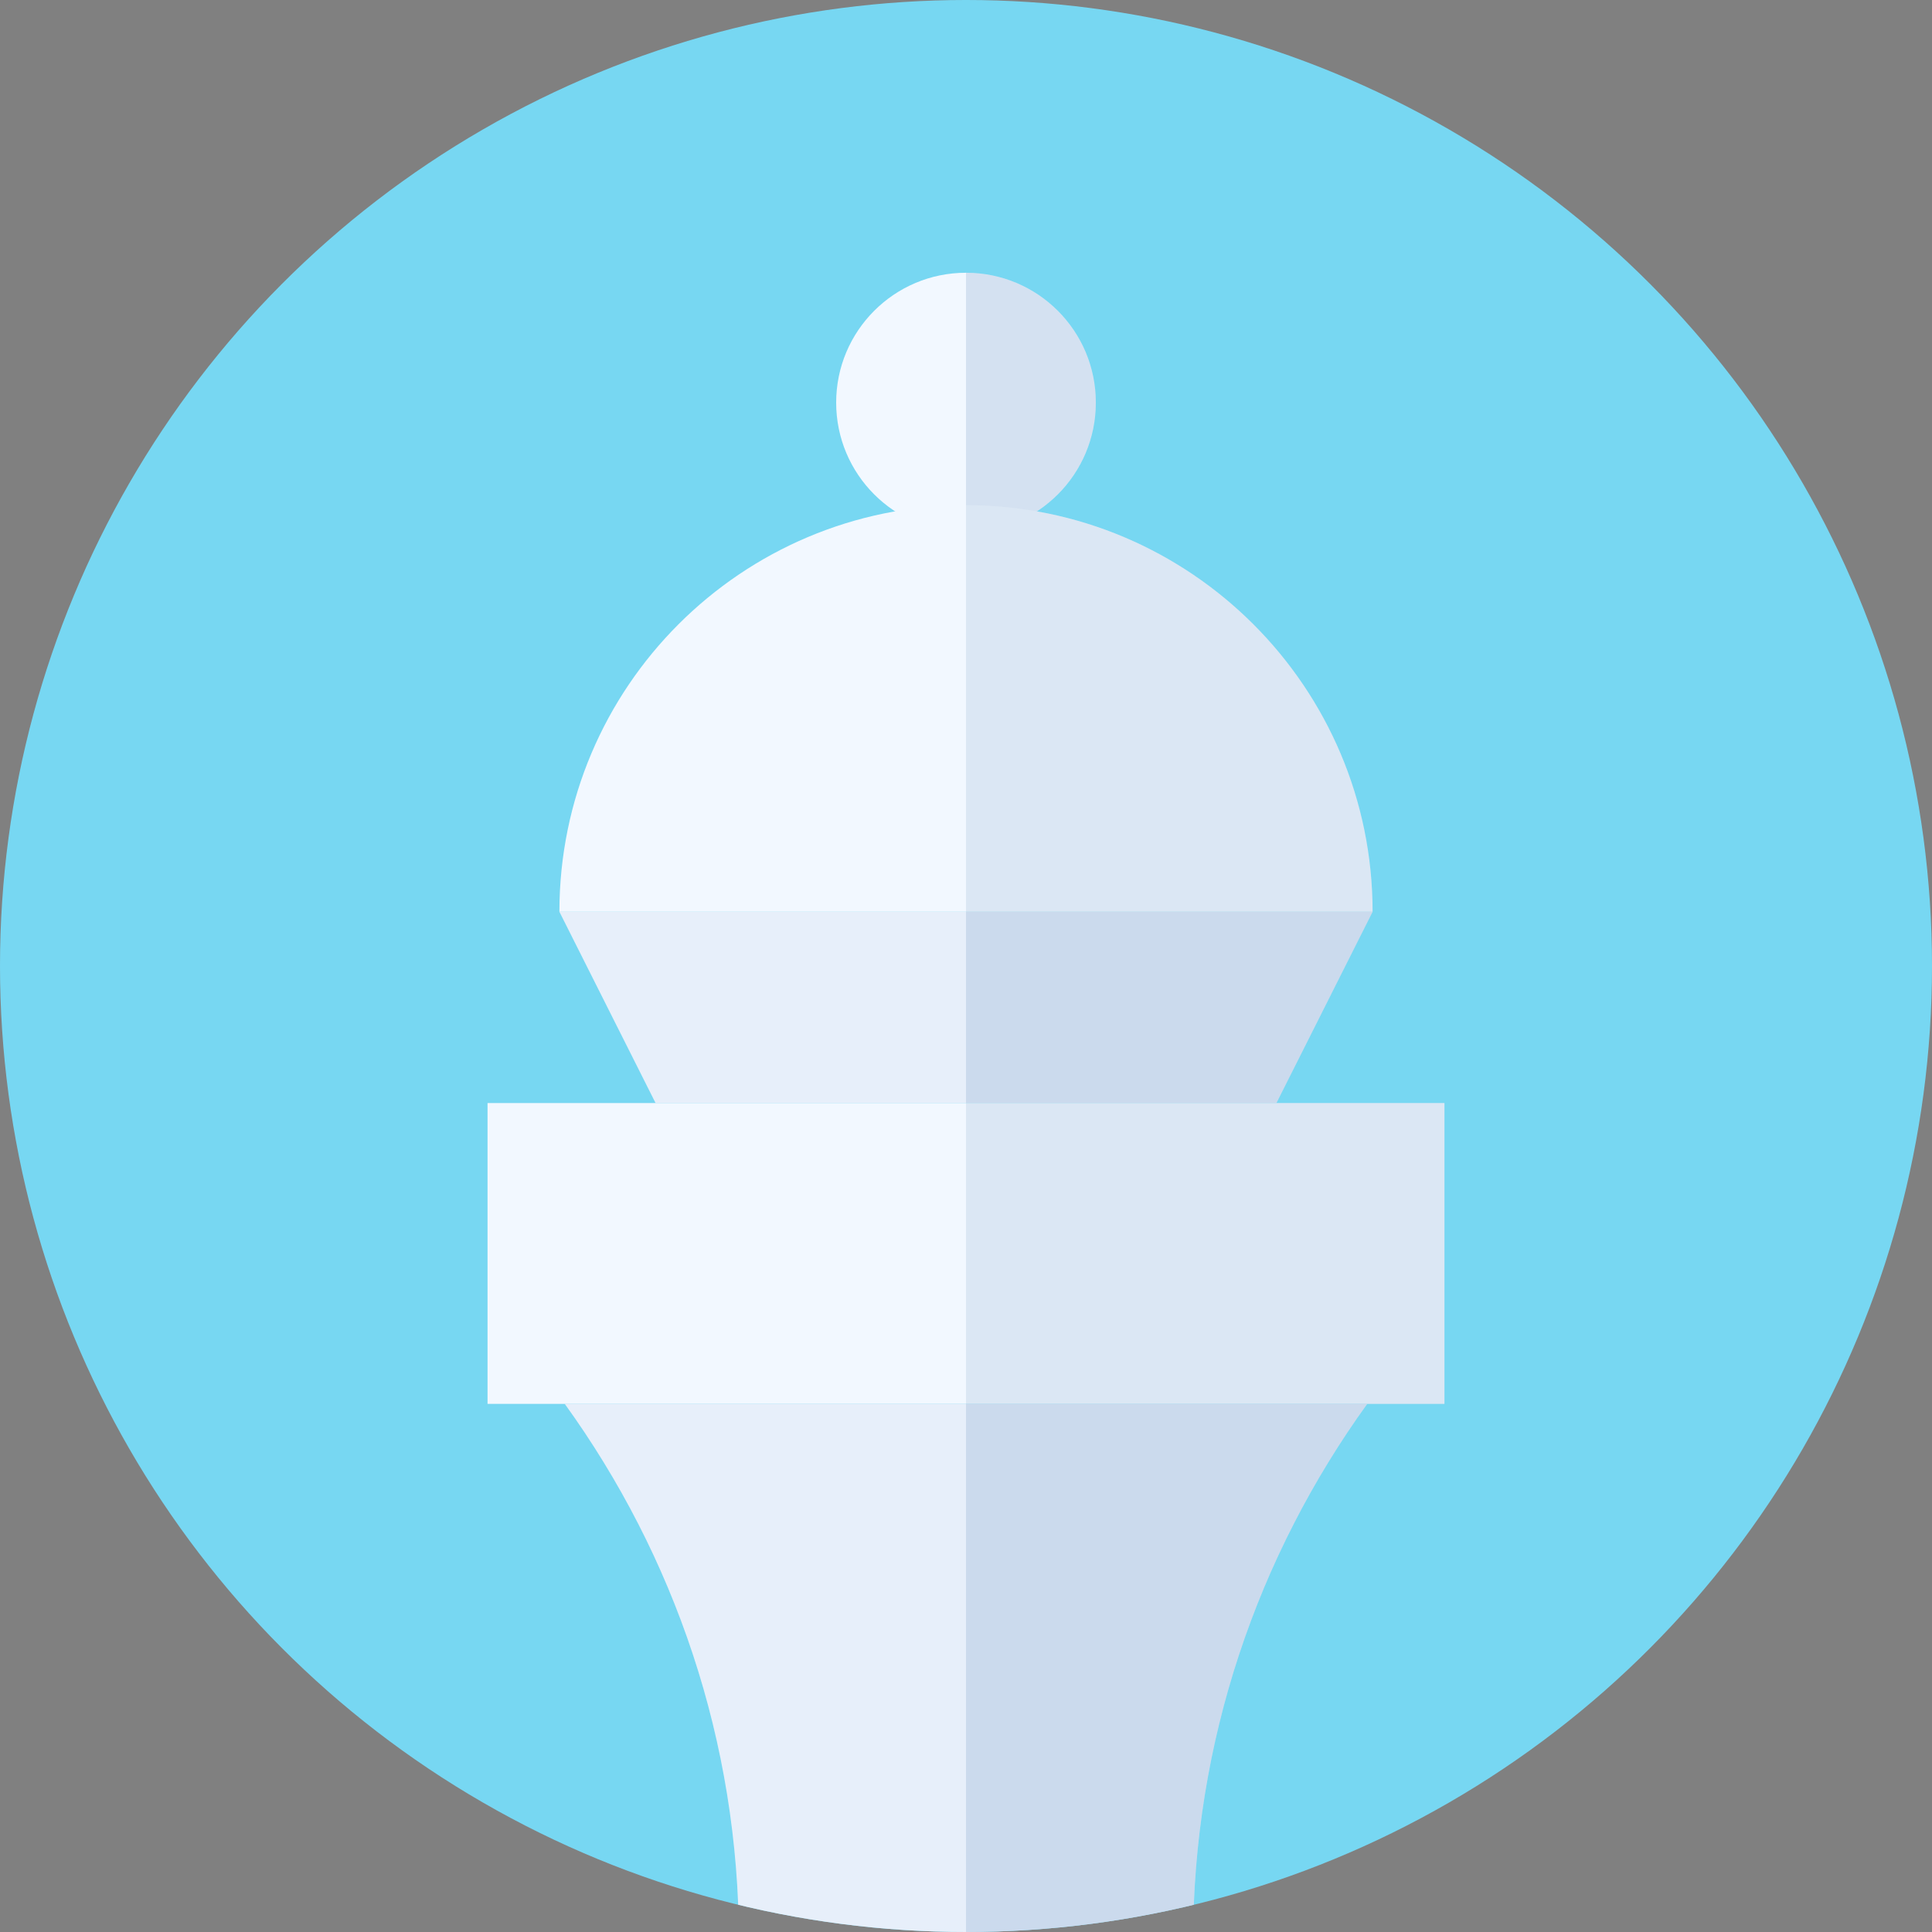 <?xml version="1.0" encoding="UTF-8"?>
<svg id="Layer_2" data-name="Layer 2" xmlns="http://www.w3.org/2000/svg" xmlns:xlink="http://www.w3.org/1999/xlink" viewBox="0 0 72.32 72.32">
  <rect x="0" y="0" width="72.32" height="72.32" fill="#808080" stroke="none"/>
  <defs>
    <style>
      .cls-1 {
        clip-path: url(#clippath);
      }

      .cls-2, .cls-3 {
        fill: #77d7f2;
      }

      .cls-4 {
        opacity: .17;
      }

      .cls-4, .cls-5, .cls-6, .cls-7, .cls-8 {
        fill: #0d4895;
      }

      .cls-4, .cls-5, .cls-6, .cls-7, .cls-8, .cls-9, .cls-3 {
        stroke-width: 0px;
      }

      .cls-5 {
        opacity: .1;
      }

      .cls-6 {
        opacity: .05;
      }

      .cls-7 {
        opacity: .13;
      }

      .cls-8 {
        opacity: 0;
      }

      .cls-9 {
        fill: #f2f8ff;
      }
    </style>
    <clipPath id="clippath">
      <circle class="cls-3" cx="36.16" cy="36.16" r="36.16"/>
    </clipPath>
  </defs>
  <g id="assets">
    <g>
      <circle class="cls-2" cx="36.16" cy="36.16" r="36.16"/>
      <g class="cls-1">
        <g>
          <circle class="cls-9" cx="36.16" cy="15.07" r="4.86"/>
          <path class="cls-7" d="M36.16,10.21v9.72c2.68,0,4.86-2.18,4.86-4.86s-2.18-4.86-4.86-4.86Z"/>
          <path class="cls-8" d="M31.3,15.07c0,2.68,2.18,4.86,4.86,4.86v-9.72c-2.68,0-4.86,2.18-4.86,4.86Z"/>
          <path class="cls-9" d="M20.94,34.13c0-8.41,6.82-15.22,15.22-15.22s15.22,6.82,15.22,15.22h-30.44Z"/>
          <path class="cls-8" d="M20.94,34.13h15.22v-15.22c-8.41,0-15.22,6.82-15.22,15.22Z"/>
          <path class="cls-5" d="M36.16,18.91h0v15.22s15.22,0,15.22,0c0-8.41-6.82-15.22-15.22-15.22Z"/>
          <polygon class="cls-9" points="20.94 34.13 24.54 41.29 47.78 41.29 51.38 34.13 20.94 34.13"/>
          <polygon class="cls-6" points="20.94 34.13 24.54 41.29 36.16 41.29 36.16 34.13 20.94 34.13"/>
          <polygon class="cls-4" points="51.38 34.13 36.16 34.13 36.16 41.29 47.78 41.29 51.38 34.13"/>
          <rect class="cls-9" x="18.25" y="41.29" width="35.82" height="11.26"/>
          <rect class="cls-8" x="18.25" y="41.29" width="17.91" height="11.26"/>
          <rect class="cls-5" x="36.16" y="41.29" width="17.91" height="11.26"/>
          <path class="cls-9" d="M21.14,52.55c4.1,5.68,6.52,12.63,6.52,20.14,0,13.18-7.43,24.65-18.36,30.51h53.72c-10.93-5.86-18.36-17.33-18.36-30.51,0-7.51,2.42-14.46,6.52-20.14h-30.04Z"/>
          <path class="cls-6" d="M21.14,52.55c4.1,5.68,6.52,12.63,6.52,20.14,0,13.18-7.43,24.65-18.36,30.51h26.86v-50.65h-15.02Z"/>
          <path class="cls-4" d="M44.66,72.69c0-7.51,2.42-14.46,6.52-20.14h-15.02v50.65h26.86c-10.93-5.86-18.36-17.33-18.36-30.51Z"/>
        </g>
      </g>
    </g>
  </g>
</svg>
